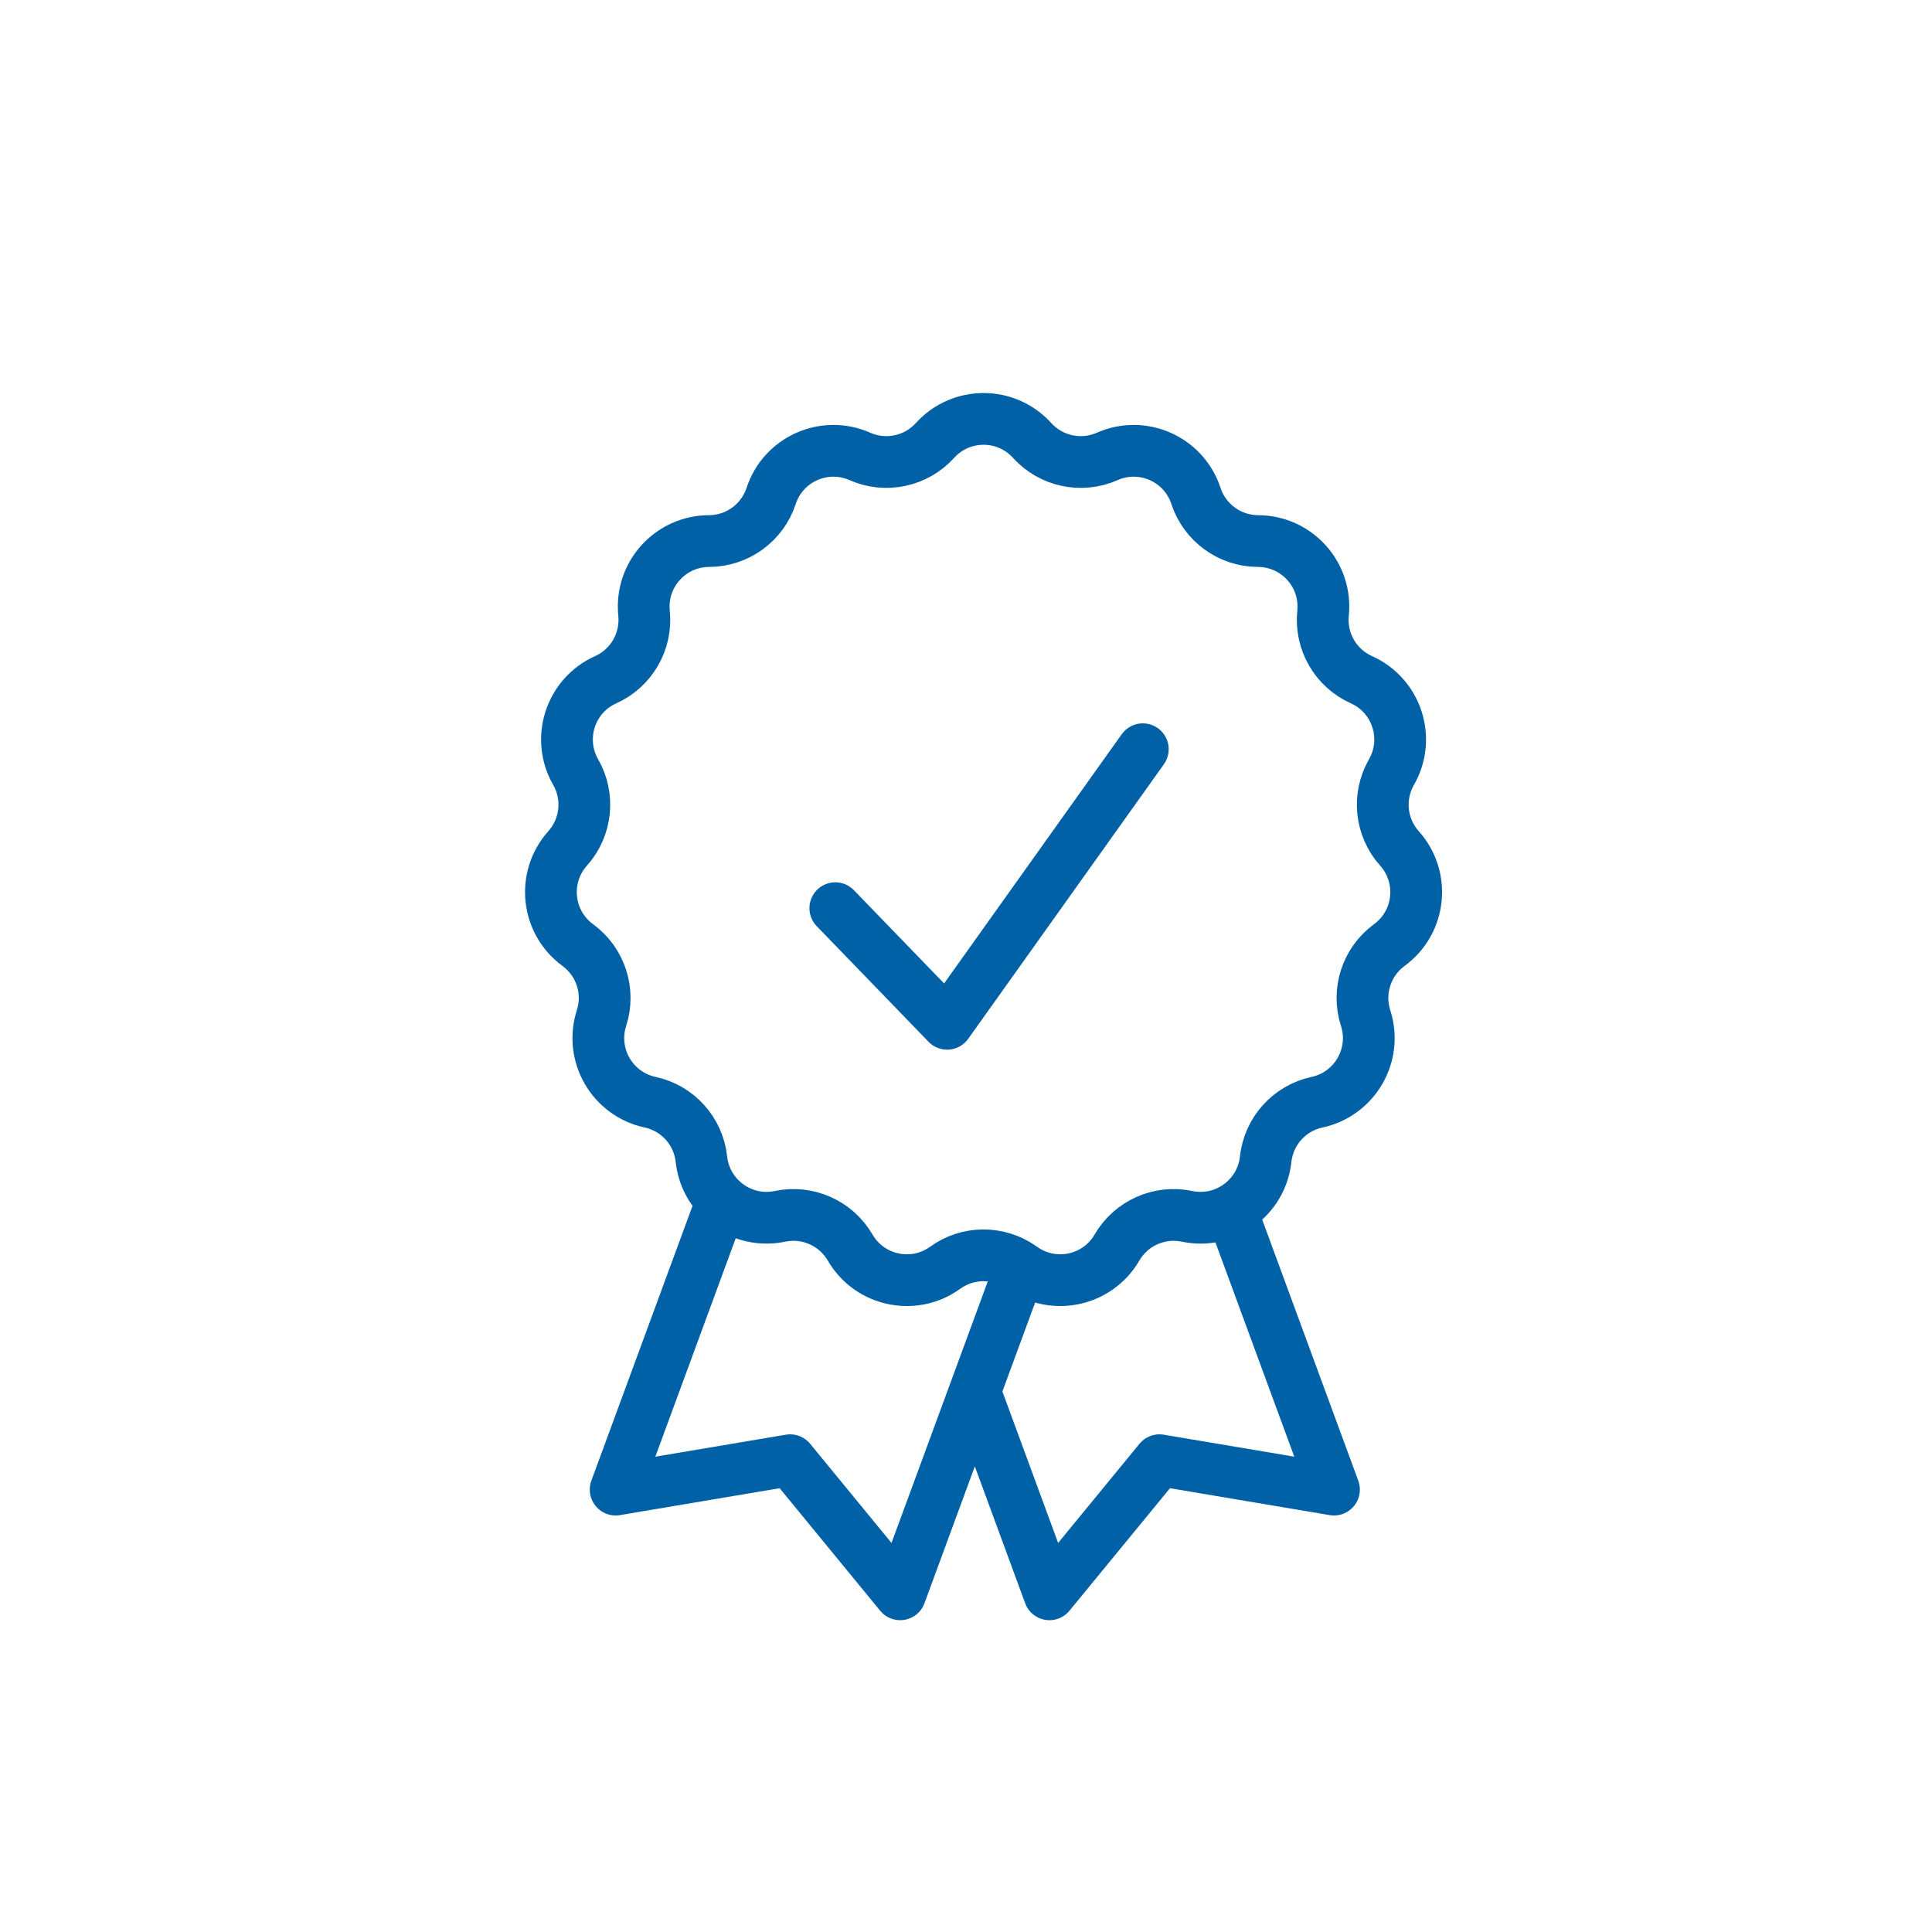 <svg width="56" height="56" viewBox="0 0 56 56" fill="none" xmlns="http://www.w3.org/2000/svg">
<mask id="mask0_4008_32739" style="mask-type:alpha" maskUnits="userSpaceOnUse" x="0" y="0" width="56" height="56">
<circle cx="28" cy="28" r="28" fill="#EEF5FD"/>
</mask>
<g mask="url(#mask0_4008_32739)">
<path d="M24.212 26.324L27.453 29.675L33.125 21.717M20.931 34.792C21.365 35.193 21.981 35.388 22.61 35.256C23.411 35.088 24.23 35.453 24.642 36.161C25.131 37.002 26.157 37.319 27.015 36.961C27.147 36.905 27.275 36.834 27.397 36.746C28.049 36.275 28.925 36.267 29.585 36.721M20.931 34.792C20.606 34.493 20.383 34.079 20.331 33.601C20.244 32.786 19.644 32.12 18.843 31.948C17.745 31.711 17.091 30.578 17.435 29.509C17.686 28.729 17.409 27.877 16.747 27.393C15.841 26.73 15.704 25.429 16.453 24.592C16.999 23.982 17.093 23.091 16.686 22.38C16.127 21.406 16.531 20.162 17.556 19.702C18.303 19.367 18.751 18.59 18.668 17.775C18.554 16.658 19.429 15.686 20.552 15.683C21.372 15.68 22.097 15.153 22.352 14.375C22.702 13.308 23.897 12.776 24.925 13.23C25.674 13.561 26.551 13.374 27.101 12.767C27.855 11.934 29.163 11.934 29.917 12.767C30.467 13.374 31.343 13.561 32.093 13.23C33.12 12.776 34.315 13.308 34.665 14.375C34.921 15.153 35.646 15.68 36.465 15.683C37.588 15.686 38.464 16.658 38.349 17.775C38.266 18.59 38.714 19.367 39.462 19.702C40.487 20.162 40.891 21.406 40.332 22.38C39.924 23.091 40.018 23.982 40.564 24.592C41.314 25.429 41.177 26.73 40.27 27.393C39.609 27.877 39.332 28.729 39.583 29.509C39.927 30.578 39.273 31.711 38.175 31.948C37.374 32.12 36.774 32.786 36.686 33.601C36.615 34.257 36.221 34.792 35.685 35.076M20.931 34.792L17.845 43.177L22.903 42.325L26.092 46.212L28.256 40.333M35.685 35.076C35.308 35.276 34.862 35.351 34.408 35.256C33.606 35.088 32.787 35.453 32.376 36.161C31.811 37.132 30.532 37.404 29.621 36.746C29.609 36.738 29.597 36.729 29.585 36.721M35.685 35.076L38.666 43.177L33.608 42.325L30.419 46.212L28.256 40.333M28.256 40.333L29.585 36.721" stroke="#0061A7" stroke-width="1.5" stroke-linecap="round" stroke-linejoin="round"/>
</g>
</svg>
